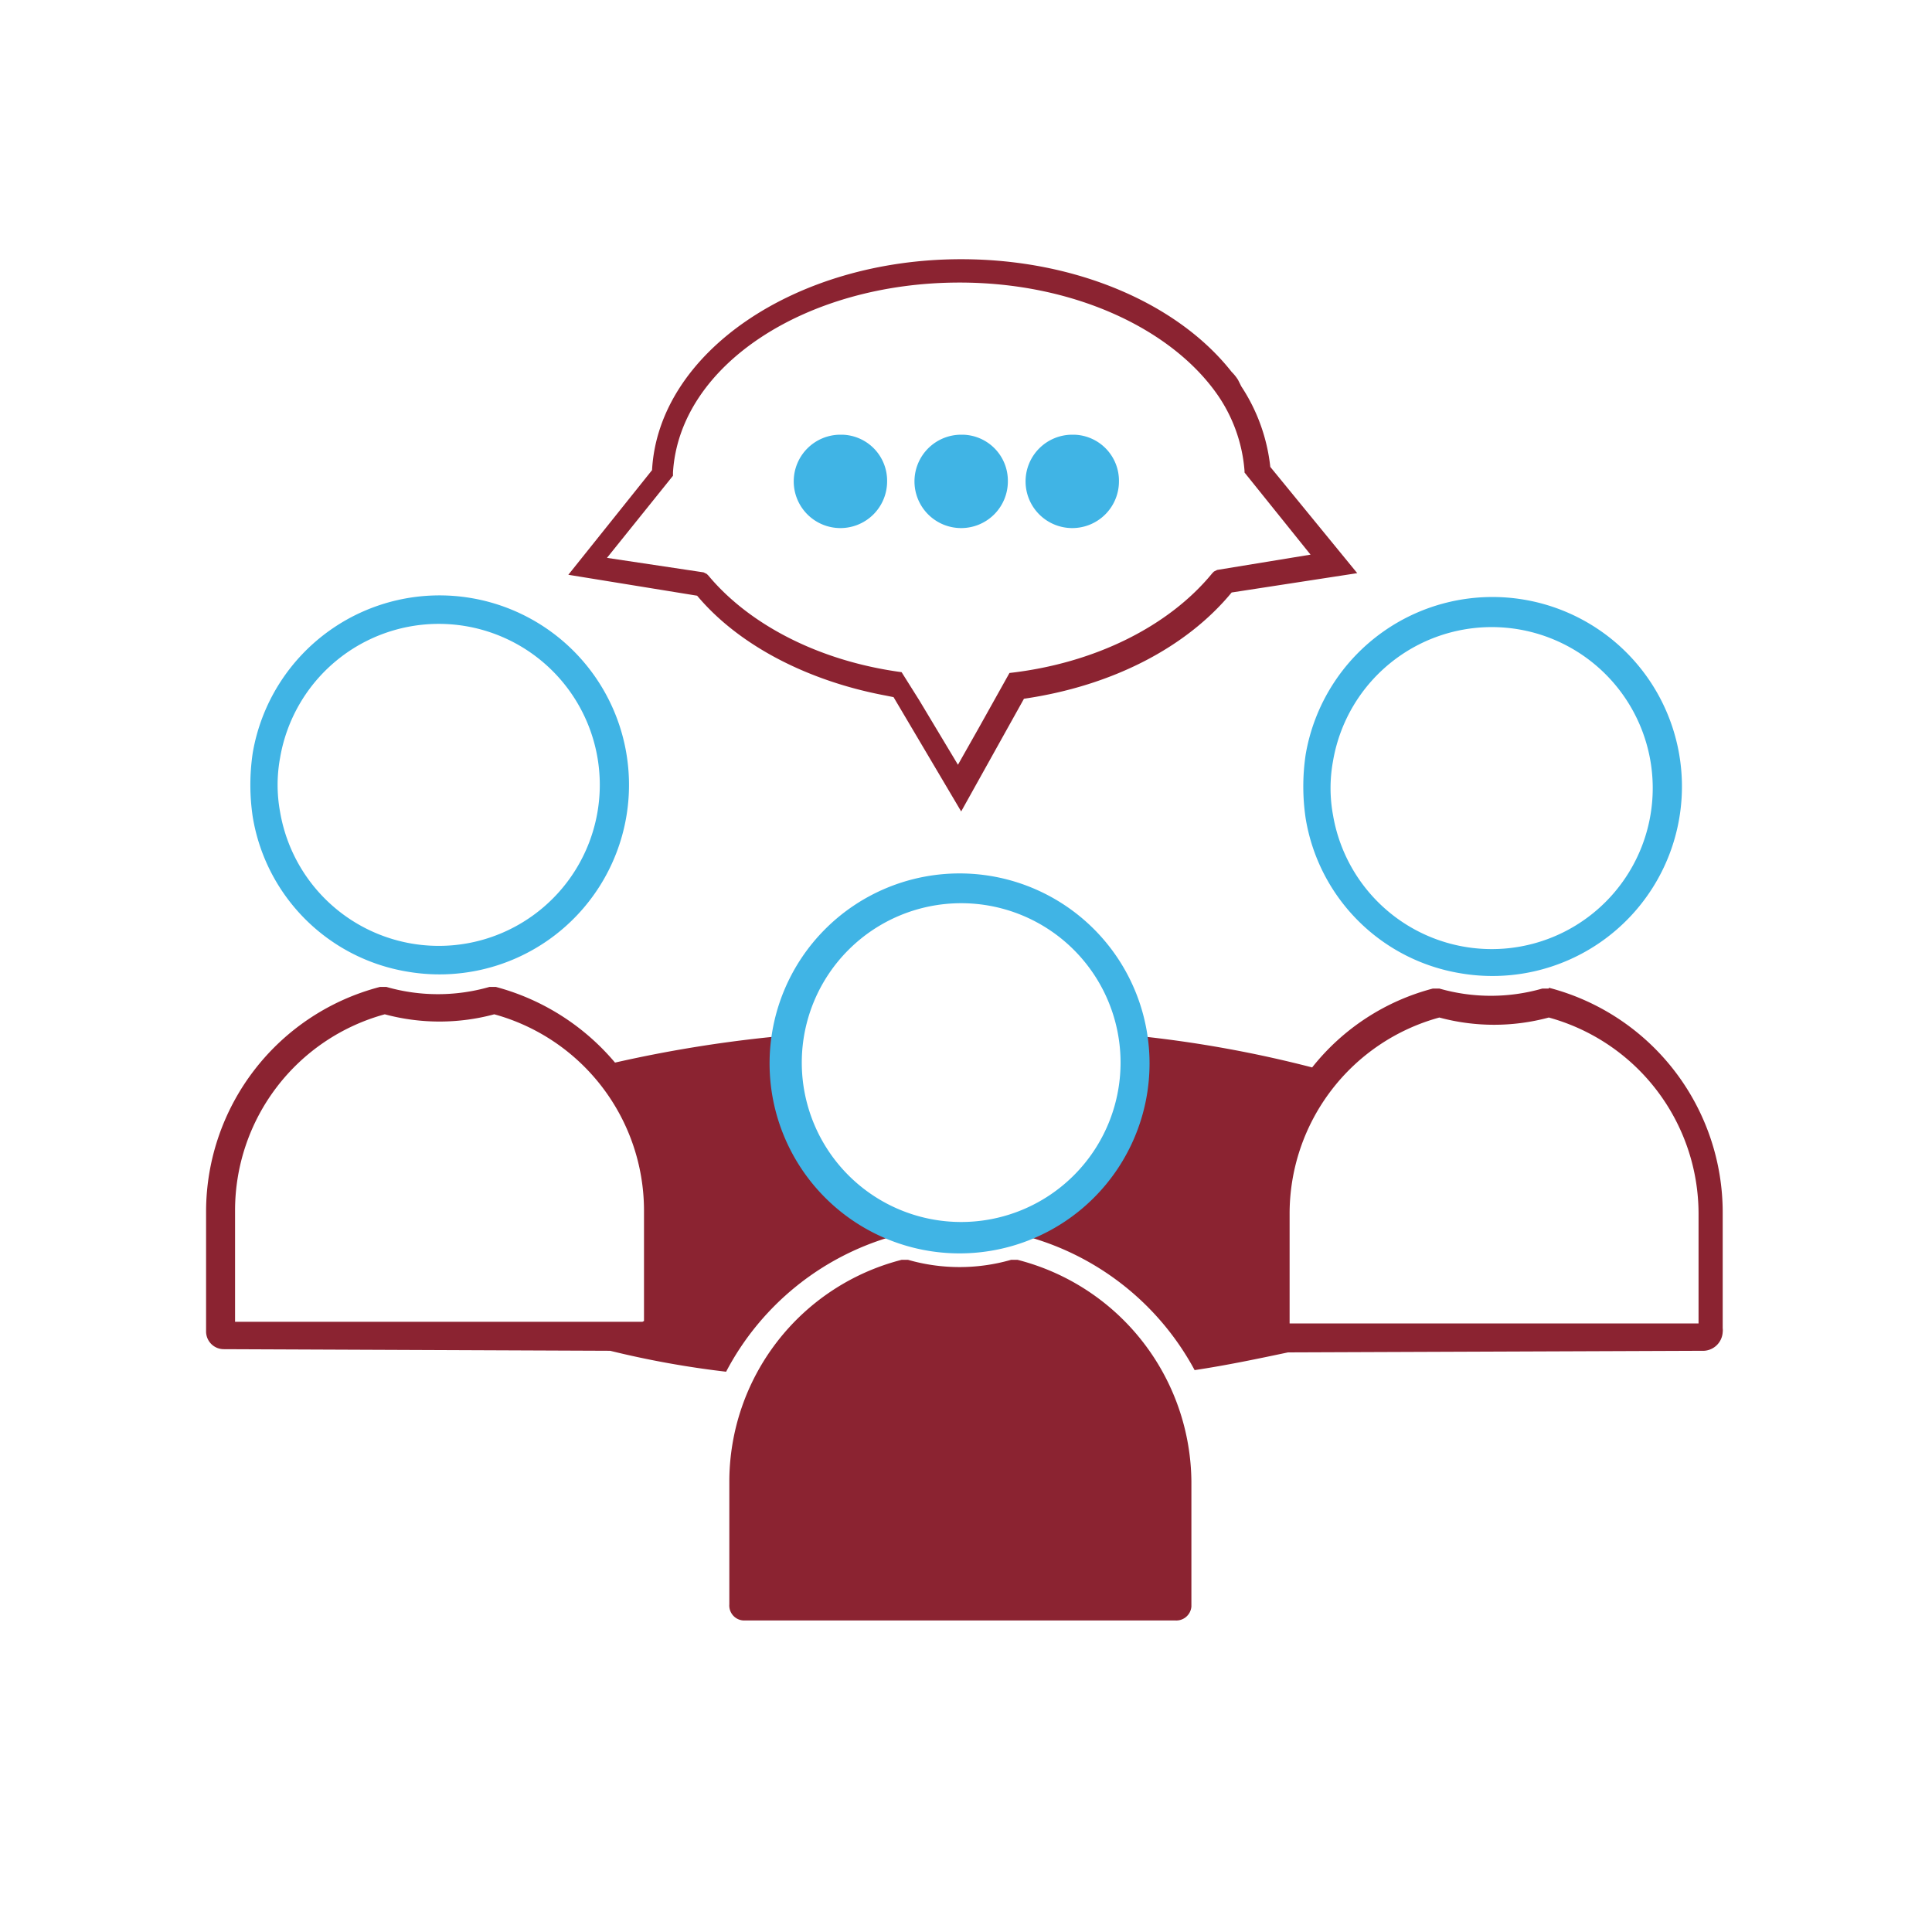<svg id="Layer_1" data-name="Layer 1" xmlns="http://www.w3.org/2000/svg" viewBox="0 0 120 120"><defs><style>.cls-1{fill:#40b4e5;}.cls-2{fill:#8b2331;}</style></defs><path class="cls-1" d="M25.3,60.35a11.77,11.77,0,1,0-9.6-13.6,13.41,13.41,0,0,0,0,4A11.66,11.66,0,0,0,25.3,60.35Zm-7.9-13.3a10,10,0,1,1,0,3.4A9.25,9.25,0,0,1,17.4,47.05Zm73.3,13.4a11.77,11.77,0,1,0-9.6-13.6,13.41,13.41,0,0,0,0,4A11.66,11.66,0,0,0,90.7,60.45Zm-7.9-13.2a10,10,0,1,1,0,3.4A9.25,9.25,0,0,1,82.8,47.25Z"/><path class="cls-2" d="M47.9,66a7.82,7.82,0,0,1,.1-1.6A81,81,0,0,0,38.2,66a14.59,14.59,0,0,0-7.4-4.7h-.4a11.6,11.6,0,0,1-6.4,0h-.4a14.43,14.43,0,0,0-10.8,13.9v7.5a1.1,1.1,0,0,0,1.1,1.1l24,.1a58.39,58.39,0,0,0,7.2,1.3,16.93,16.93,0,0,1,10.3-8.4A11.59,11.59,0,0,1,47.9,66Zm-8,16.1H14.6v-6.9A12.63,12.63,0,0,1,23.9,63a13.07,13.07,0,0,0,6.8,0A12.65,12.65,0,0,1,40,75.15v6.9Zm56.3-20.7h-.4a11.6,11.6,0,0,1-6.4,0H89a14.14,14.14,0,0,0-7.5,4.9,73.76,73.76,0,0,0-10.3-1.9,11.59,11.59,0,0,1-7.41,12.4,16.93,16.93,0,0,1,10.41,8.3c2-.3,3.9-.7,5.8-1.1l25.7-.1a1.23,1.23,0,0,0,1.3-1.16,1,1,0,0,0,0-.24v-7.2A14.42,14.42,0,0,0,96.2,61.35Zm9.2,20.8H80.1v-6.8a12.63,12.63,0,0,1,9.3-12.2,13.07,13.07,0,0,0,6.8,0,12.65,12.65,0,0,1,9.3,12.2v6.8Z"/><path class="cls-1" d="M66.6,27a2.9,2.9,0,1,0,2.9,2.9A2.86,2.86,0,0,0,66.72,27H66.6Zm-6.9,0a2.9,2.9,0,1,0,2.9,2.9A2.86,2.86,0,0,0,59.82,27H59.7Zm-7.5,0a2.9,2.9,0,1,0,2.9,2.9A2.86,2.86,0,0,0,52.32,27H52.2Z"/><path class="cls-2" d="M78.9,29a11.27,11.27,0,0,0-1.8-5l-.2-.4a2.74,2.74,0,0,0-.4-.5c-3.3-4.2-9.6-7-16.8-7-10.3,0-18.8,5.8-19.2,13.1l-5.2,6.5,8,1.3c2.6,3.1,6.9,5.3,11.7,6.2l.5.1,4.2,7.1,3.9-7c5.5-.8,10.1-3.2,12.9-6.6l7.8-1.2Zm-3.3,6.4-.2.1-.1.1c-2.7,3.3-7.3,5.6-12.6,6.2l-1.9,3.4-1.3,2.3-2.4-4L56,41.75c-5.2-.7-9.5-3-12-6l-.1-.1-.2-.1-6-.9,4.1-5.1v-.2c.4-6.7,8.3-11.8,17.8-11.8,7,0,13,2.8,15.9,6.8a9.57,9.57,0,0,1,1.8,4.9v.1l4.1,5.1Z"/><path class="cls-1" d="M59.6,54.25a11.8,11.8,0,1,0,11.8,11.8A11.8,11.8,0,0,0,59.6,54.25ZM69.6,66a9.9,9.9,0,1,1-9.9-9.9A9.9,9.9,0,0,1,69.6,66Z"/><path class="cls-2" d="M63.2,78.25h-.4a11.6,11.6,0,0,1-6.4,0H56a14.23,14.23,0,0,0-10.7,13.8v7.6a.93.93,0,0,0,.87,1H73a.94.94,0,0,0,1-.87V92.05A14.34,14.34,0,0,0,63.2,78.25Z"/></svg>